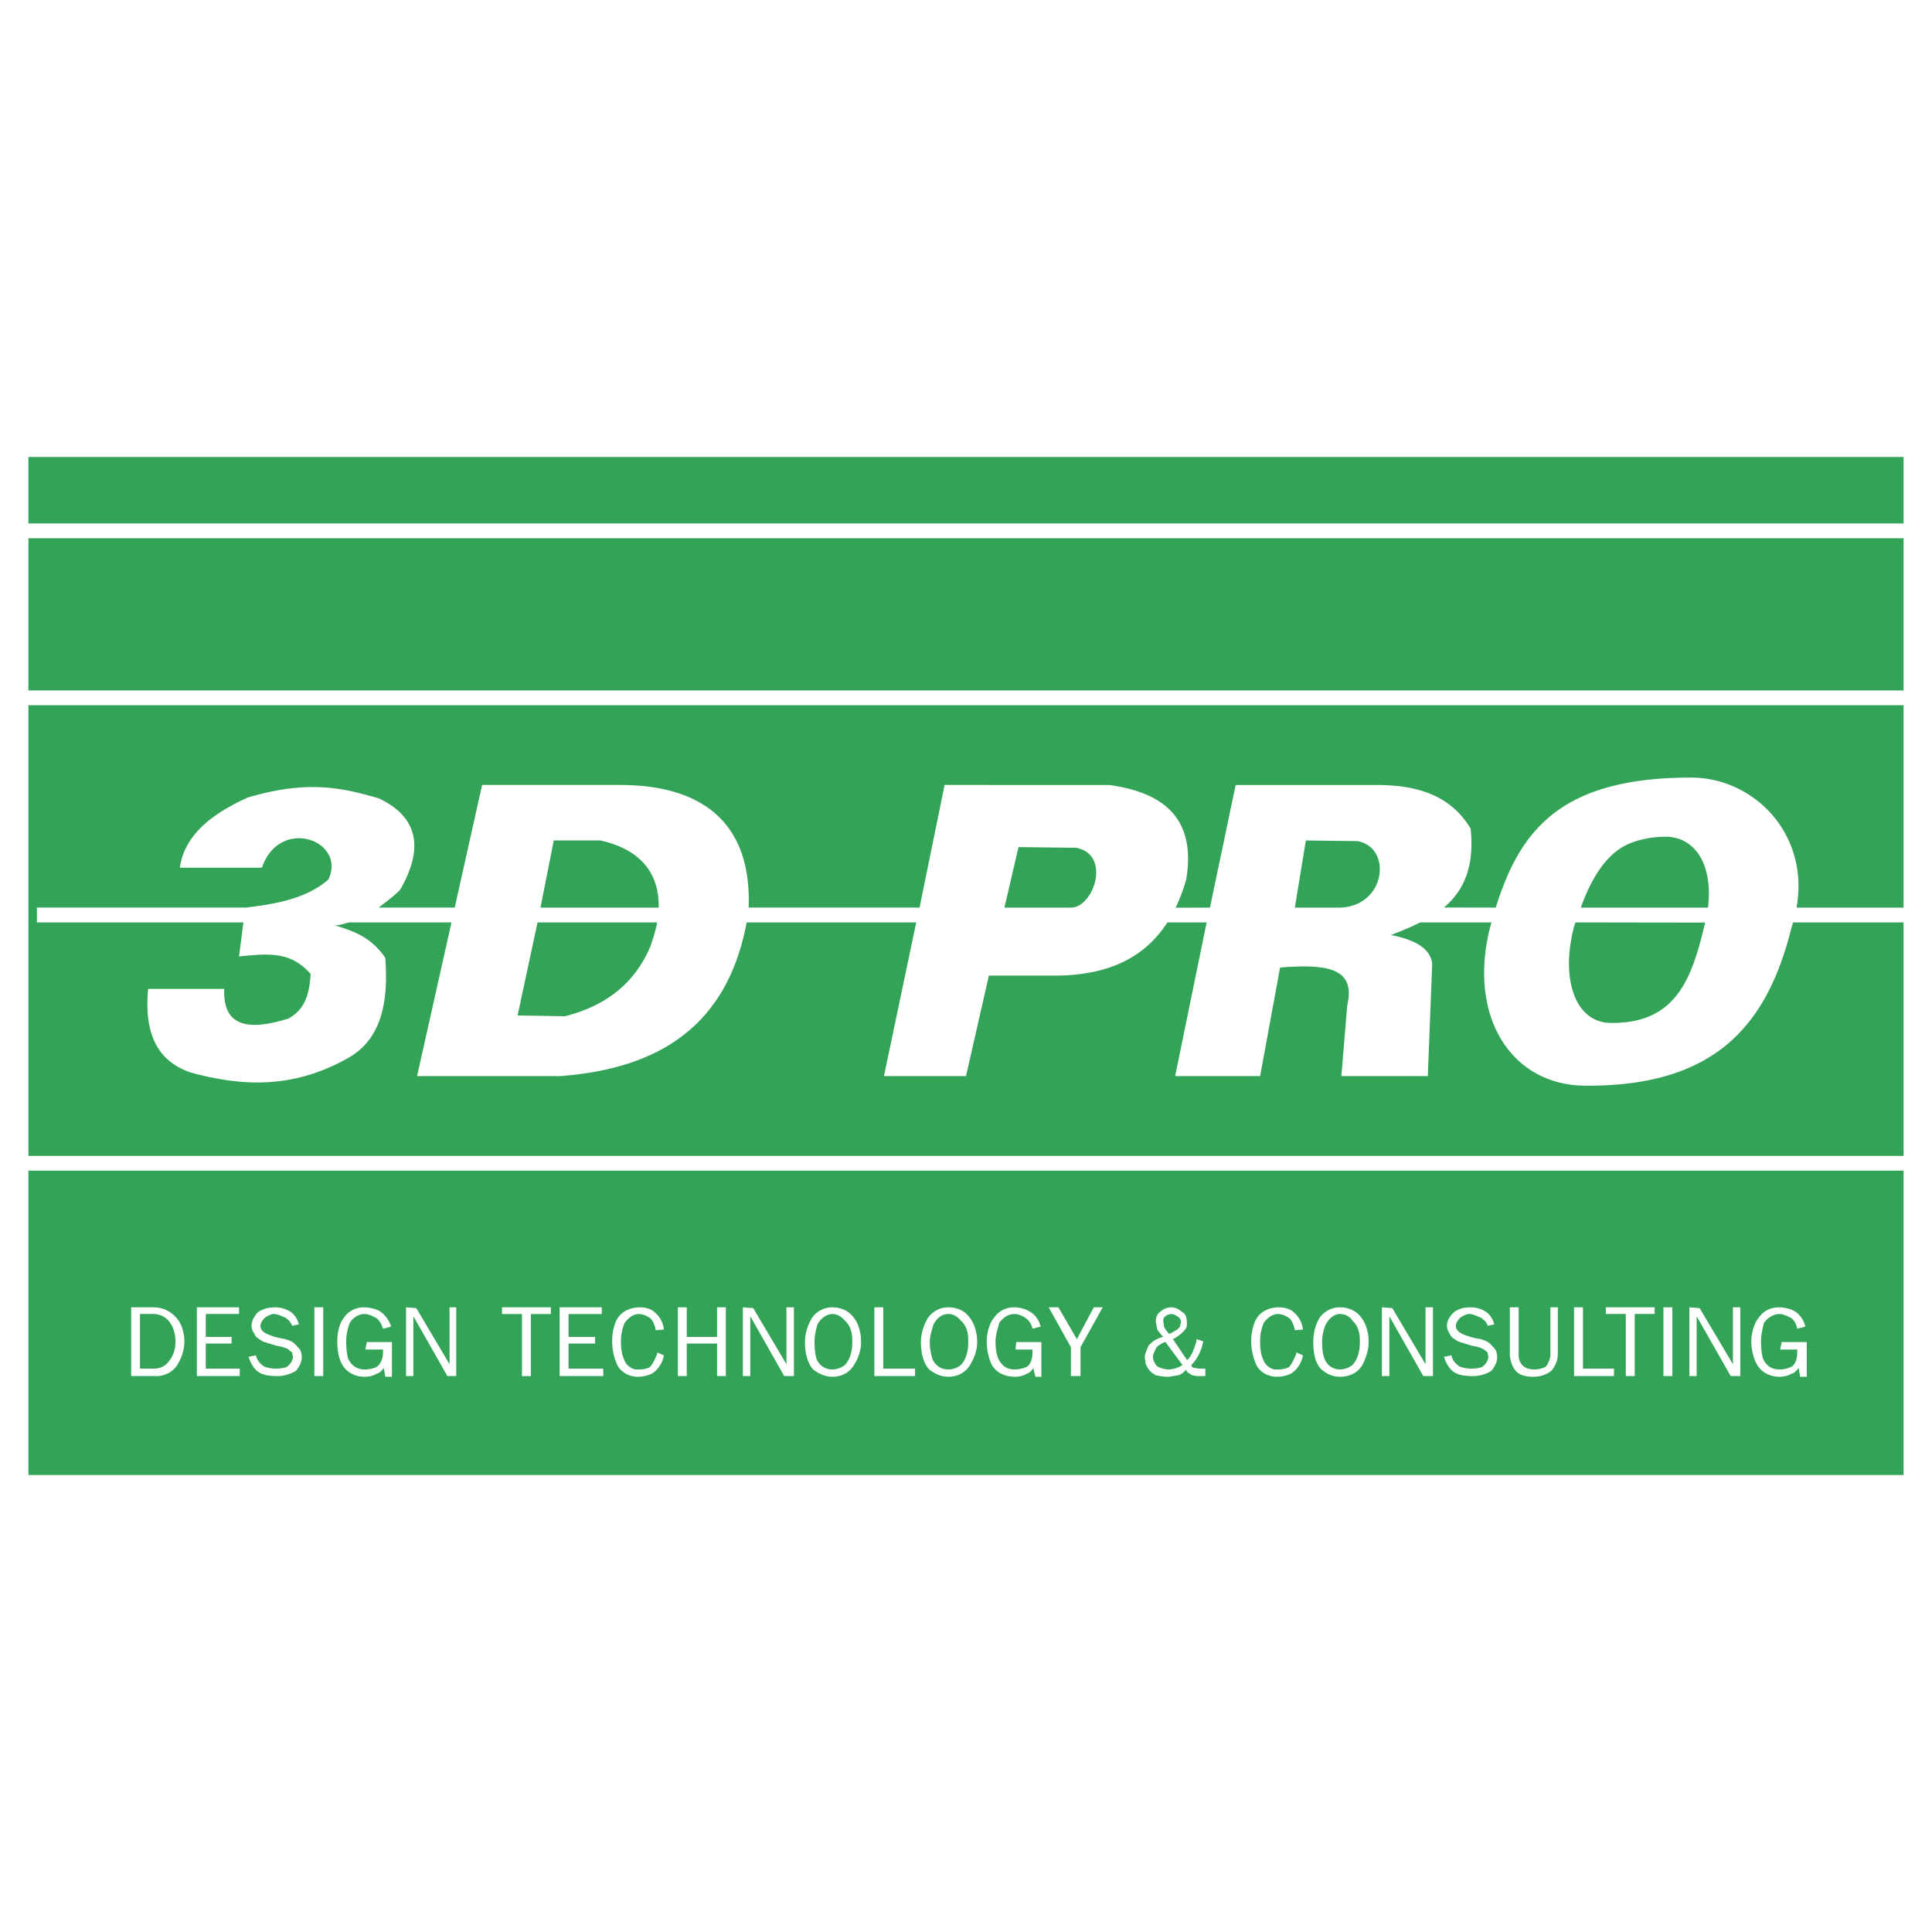 <svg xmlns="http://www.w3.org/2000/svg" width="2500" height="2500" viewBox="0 0 192.756 192.756"><g fill-rule="evenodd" clip-rule="evenodd"><path fill="#fff" d="M0 0h192.756v192.756H0V0z"/><path d="M130.287 83.852l-1.103 6.702h4.352c4.712 0 5.453-5.971 1.912-6.634l-5.161-.068zm-28.671.663l-1.404 6.039h6.634c2.282 0 4.058-5.307.517-5.971l-5.747-.068zM3.684 92.027h20.603c-.146 1.112-.292 2.292-.439 3.395 2.575-.224 5.083-.663 7.15 1.766-.146 1.697-.371 3.395-2.214 4.429-4.419 1.395-6.556.517-6.41-2.956h-7.599c-.361 4.136.663 7.082 4.204 8.331 5.385 1.473 10.546 1.629 16.067-1.619 2.292-1.474 3.834-4.127 3.395-9.804-1.405-2.058-3.092-2.654-5.014-3.239.371 0 .81-.146 1.405-.302h10.214l-3.434 15.335h14.301c9.512-.732 16.584-4.722 18.584-15.335h16.916l-3.219 15.335h8.185l2.283-10.029h7.004c4.995-.106 8.556-1.814 10.809-5.306h3.912l-3.141 15.335h8.477l1.99-10.838c4.127-.294 7.658-.215 6.702 3.765l-.586 7.073h8.624l.439-11.2c-.146-1.404-1.474-2.36-4.127-2.877 1.005-.38 2.01-.79 2.937-1.258h7.102c-.088.371-.205.751-.234.887-2.028 8.771 2.361 15.404 9.658 15.404 13.189.077 18.057-6.342 20.418-15.404.068-.224.146-.585.253-.887h11.023v23.295H2.835V70.36h187.086v20.193h-10.682c1.317-7.297-4.204-12.975-10.545-12.975-13.199 0-17.102 5.463-19.463 12.975l-5.17-.01c1.902-1.61 3.073-3.941 2.664-7.873-1.99-3.317-5.308-4.351-9.365-4.351h-14.077l-2.565 12.233-3.424.01c.399-.849.76-1.785 1.053-2.81 1.034-6.195-2.36-8.692-7.668-9.434H94.242l-2.498 12.233H74.692c.312-8.331-4.478-12.155-12.584-12.233H48.099l-2.731 12.233h-7.589c.663-.517 1.473-1.103 2.136-1.766 2.429-4.205 1.766-7.297-2.136-9.141-3.395-.956-6.858-1.912-13.043-.079-3.619 1.629-6.341 3.766-6.79 7.004h8.185c1.766-5.16 8.477-2.722 6.633 1.181-2.214 1.922-5.229 2.438-8.253 2.8H3.684v1.477zm166.727-1.473H157.72c.945-2.654 2.341-5.102 4.408-6.185 1.016-.527 2.508-.887 4.059-.887 1.805 0 3.142 1.073 3.805 2.731.322.829.508 1.834.508 2.946-.001.448-.04.917-.089 1.395zm-13.238 1.473h12.945-12.945zm.019 0a4.272 4.272 0 0 0-.225.741c-1.229 5.014.225 9.288 3.766 9.288 3.015.038 5.034-.938 6.399-2.576.683-.81 1.239-1.834 1.678-2.955.439-1.123.819-2.4 1.132-3.756.068-.234.127-.478.186-.722l-12.936-.02zm-91.621 0c-.146.79-.4 1.551-.664 2.361-1.551 3.688-4.429 5.97-8.555 7.004l-4.712-.078 1.99-9.287h11.941zm-11.648-1.473l1.327-6.702h4.644c3.98.878 5.892 3.239 5.824 6.702H53.923zm11.794 0h.059-.059zm-51.751 40.543v5.453h1.326c.664 0 1.181-.215 1.551-.731a2.953 2.953 0 0 0 .664-1.844v-.146c0-.741-.225-1.474-.585-1.922-.371-.517-.966-.81-1.629-.81h-1.327zm-.878-.664h2.204c.966 0 1.697.371 2.293 1.034.507.518.81 1.474.81 2.361 0 .878-.303 1.766-.81 2.507a2.502 2.502 0 0 1-1.99.956h-2.507v-6.858zm6.555 0h4.205v.664h-3.317v2.283h2.575v.663h-2.575v2.507h3.385v.741h-4.273v-6.858zm9.511 1.844c-.146-.371-.37-.586-.663-.811-.371-.146-.81-.37-1.181-.37-.292 0-.663.225-.888.37-.214.225-.438.518-.438.811 0 .37.292.663.663.81.146.078.663.293 1.404.448.664.068 1.171.361 1.327.508.215.224.439.448.585.663.078.156.146.517.146.663 0 .595-.292 1.034-.585 1.405-.517.292-1.112.517-1.844.517-.664 0-1.327-.078-1.697-.293-.518-.224-.957-.888-1.181-1.629l.741-.146c.068.449.439.888.81 1.112.371.146.81.215 1.181.215.361 0 .81-.068 1.024-.146.371-.215.663-.663.663-1.034 0-.146-.068-.292-.068-.438-.146-.068-.292-.225-.37-.293-.225-.146-.664-.293-1.181-.371-.732-.224-1.249-.37-1.395-.438-.371-.225-.742-.448-.81-.741-.225-.293-.303-.586-.303-.81 0-.518.303-.956.595-1.327.517-.371 1.103-.518 1.766-.518.517 0 1.034.146 1.405.371.439.225.81.741.956 1.326l-.662.146zm3.093 5.014h-.878v-6.858h.878v6.858zm4.351-3.395h2.507v3.463h-.664l-.146-.878c-.225.293-.439.517-.742.585-.361.225-.81.293-1.18.293-.957 0-1.766-.438-2.205-1.171-.371-.595-.517-1.482-.517-2.36 0-.888.225-1.844.664-2.361.439-.663 1.181-1.034 1.99-1.034.517 0 1.18.146 1.551.371.507.293.956.888 1.17 1.551l-.81.215c-.146-.439-.36-.878-.731-1.103-.292-.146-.741-.37-1.112-.37-.585 0-1.171.37-1.473.888-.215.585-.361 1.181-.361 1.844s.068 1.327.214 1.766c.371.741.956 1.034 1.62 1.034.595 0 1.034-.146 1.258-.293.371-.303.585-.81.585-1.404v-.293H36.45l.148-.743zm3.912-3.463l1.024.078 3.317 5.6v-5.678h.664v6.858h-.878l-3.395-5.97v5.97h-.732v-6.858zm9.579 0h4.868v.664h-1.99v6.194h-.888v-6.194h-1.99v-.664zm5.746 0h4.205v.664h-3.317v2.283h2.653v.663h-2.653v2.507h3.463v.741h-4.351v-6.858zm9.736 4.498l.664.292a2.762 2.762 0 0 1-1.112 1.775c-.361.215-.956.361-1.473.361-.81 0-1.542-.361-1.99-1.024a5.702 5.702 0 0 1-.585-2.507c0-.888.214-1.844.585-2.361.449-.663 1.258-1.034 2.214-1.034.517 0 1.102.146 1.473.518.438.371.81.956.888 1.697l-.81.068c-.078-.507-.303-.956-.518-1.171-.302-.224-.741-.448-1.18-.448-.517 0-1.034.37-1.405.888a4.669 4.669 0 0 0-.37 1.844c0 .663.078 1.327.302 1.766.146.517.585.888 1.103 1.034h.517c.292 0 .663-.078.956-.225.292-.293.517-.81.741-1.326v-.147zm2.946-1.551h3.024v-2.947h.878v6.858h-.878v-3.248h-3.024v3.248h-.887v-6.858h.887v2.947zm5.599-2.947l1.034.078 3.317 5.6v-5.678h.742v6.858h-.966l-3.385-5.97v5.97h-.742v-6.858zm6.195 3.463c0-.878.292-1.688.664-2.352a2.454 2.454 0 0 1 2.068-1.112c.878 0 1.688.371 2.136 1.034.439.518.732 1.474.732 2.361v.146c0 .731-.292 1.551-.664 2.136-.438.811-1.249 1.249-2.204 1.249-.742 0-1.337-.293-1.922-.731-.517-.595-.81-1.55-.81-2.731zm4.722-.214c0-.888-.302-1.552-.741-1.922-.293-.37-.742-.663-1.249-.663-.518 0-1.112.37-1.483 1.033-.146.518-.292 1.104-.292 1.767 0 .741.078 1.326.225 1.775.371.663.887.956 1.551.956.438 0 .878-.146 1.249-.439.439-.448.741-1.258.741-2.214v-.293h-.001zm2.204-3.249h.888v6.117h3.17v.741h-4.058v-6.858zm4.644 3.463c0-.878.292-1.688.663-2.352.449-.663 1.181-1.112 2.068-1.112s1.697.371 2.137 1.034c.438.518.741 1.474.741 2.361v.146c0 .731-.303 1.551-.663 2.136-.449.811-1.259 1.249-2.215 1.249-.741 0-1.327-.293-1.922-.731-.517-.595-.809-1.55-.809-2.731zm4.722-.214c0-.888-.293-1.552-.742-1.922-.292-.37-.731-.663-1.249-.663-.595 0-1.112.37-1.473 1.033-.146.518-.371 1.104-.371 1.767 0 .741.146 1.326.292 1.775.371.663.888.956 1.551.956a1.99 1.99 0 0 0 1.249-.439c.449-.448.742-1.258.742-2.214v-.293h.001zm4.79.214h2.507v3.463h-.596l-.214-.878a1.252 1.252 0 0 1-.663.585c-.371.225-.811.293-1.181.293-1.034 0-1.844-.438-2.283-1.171-.302-.595-.517-1.482-.517-2.36 0-.888.293-1.844.731-2.361.448-.663 1.181-1.034 1.99-1.034.517 0 1.112.146 1.473.371.595.293 1.034.888 1.181 1.551l-.81.215a1.682 1.682 0 0 0-.731-1.103c-.225-.146-.664-.37-1.034-.37-.663 0-1.181.37-1.552.888-.146.585-.37 1.181-.37 1.844s.078 1.327.302 1.766c.361.741.879 1.034 1.62 1.034.517 0 .956-.146 1.249-.293.37-.303.517-.81.517-1.404v-.293h-1.697l.078-.743zm3.238-3.463h.966l1.844 3.171 1.688-3.171h.888l-2.214 3.98v2.878h-.956v-2.878l-2.216-3.98zm12.018 2.654c.371-.146.664-.371.81-.439.078-.078.293-.293.293-.37 0-.147.078-.371.078-.371 0-.146-.078-.439-.293-.517-.146-.146-.517-.293-.663-.293-.225 0-.518.146-.595.225-.147.068-.215.224-.215.438 0 .146.067.449.067.595.08.214.372.585.518.732zm1.328 3.101l-1.697-2.292c-.361.078-.732.37-.879.517-.146.293-.37.664-.37.956 0 .371.225.741.438.966.293.146.742.293 1.112.293.44 0 .956-.147 1.396-.44zm.438-.516c.156 0 .371-.371.596-.81.146-.449.37-.888.37-1.259l.663.225c-.146.878-.595 1.766-1.18 2.36 0 .146.146.293.293.293.224 0 .37.068.517.068h.585v.741h-.663c-.361 0-.731-.078-.878-.225-.146-.068-.371-.214-.371-.438-.225.293-.595.585-.888.585-.37.078-.731.146-.956.146-.371 0-.81-.068-1.18-.146-.371-.215-.664-.438-.811-.731-.078-.146-.224-.371-.224-.518 0-.224-.068-.37-.068-.595 0-.292.214-.731.37-1.103.293-.37.81-.731 1.474-.887-.225-.215-.518-.586-.596-.732-.068-.293-.146-.663-.146-.81 0-.371.146-.81.438-.956a1.62 1.62 0 0 1 1.112-.449c.293 0 .731.146 1.034.449.36.146.507.585.507 1.024v.303c0 .292-.215.507-.438.731-.146.146-.586.517-.956.663l1.396 2.071zm10.916-.741l.664.292a2.765 2.765 0 0 1-1.112 1.775c-.361.215-.956.361-1.474.361-.81 0-1.541-.361-1.989-1.024a5.844 5.844 0 0 1-.586-2.507c0-.888.225-1.844.586-2.361.448-.663 1.258-1.034 2.136-1.034.596 0 1.181.146 1.551.518.439.371.811.956.889 1.697l-.811.068c-.078-.507-.302-.956-.517-1.171-.293-.224-.741-.448-1.181-.448-.517 0-1.033.37-1.404.888a4.657 4.657 0 0 0-.361 1.844c0 .663.068 1.327.293 1.766.146.517.585.888 1.103 1.034h.438c.371 0 .741-.078 1.034-.225.293-.293.517-.81.741-1.326v-.147zm1.697-1.035c0-.878.215-1.688.586-2.352a2.455 2.455 0 0 1 2.068-1.112c.877 0 1.688.371 2.136 1.034.439.518.731 1.474.731 2.361v.146c0 .731-.292 1.551-.585 2.136-.438.811-1.259 1.249-2.282 1.249-.742 0-1.327-.293-1.844-.731-.595-.595-.81-1.55-.81-2.731zm4.644-.214c0-.888-.302-1.552-.741-1.922-.225-.37-.663-.663-1.248-.663-.518 0-1.034.37-1.405 1.033a4.404 4.404 0 0 0-.371 1.767c0 .741.079 1.326.293 1.775.303.663.888.956 1.483.956.438 0 .877-.146 1.248-.439.439-.448.741-1.258.741-2.214v-.293zm2.205-3.249l1.034.078 3.316 5.6v-5.678h.741v6.858h-.966l-3.385-5.97v5.97h-.741v-6.858h.001zm10.546 1.844c-.078-.371-.371-.586-.664-.811-.37-.146-.81-.37-1.18-.37-.293 0-.664.225-.889.37-.214.225-.438.518-.438.811 0 .37.293.663.663.81.146.078.664.293 1.405.448.663.068 1.171.361 1.326.508.215.224.439.448.585.663.079.156.147.517.147.663 0 .595-.293 1.034-.586 1.405-.448.292-1.112.517-1.844.517-.663 0-1.327-.078-1.697-.293-.517-.224-.956-.888-1.181-1.629l.742-.146c.067.449.438.888.809 1.112.371.146.811.215 1.181.215.361 0 .81-.068 1.024-.146.371-.215.664-.663.664-1.034 0-.146-.068-.292-.068-.438-.078-.068-.293-.225-.371-.293-.225-.146-.663-.293-1.181-.371-.731-.224-1.249-.37-1.395-.438-.371-.225-.741-.448-.819-.741-.215-.293-.293-.586-.293-.81 0-.518.293-.956.663-1.327.449-.371 1.034-.518 1.698-.518.517 0 1.033.146 1.404.371.438.225.81.741.956 1.326l-.661.146zm6.263-1.844h.741v4.645c0 .663-.303 1.326-.664 1.697-.37.292-.965.585-1.774.585-.731 0-1.327-.146-1.688-.507-.37-.371-.663-1.112-.663-1.775v-4.645h.878v4.723c0 .955.596 1.473 1.551 1.473.518 0 .957-.146 1.181-.293.215-.303.439-.741.439-1.18v-4.723h-.001zm2.36 0h.888v6.117h3.093v.741h-3.98v-6.858h-.001zm3.171 0h4.868v.664h-1.99v6.194h-.888v-6.194h-1.99v-.664zm6.634 6.858h-.889v-6.858h.889v6.858zm1.697-6.858l1.024.078 3.326 5.6v-5.678h.731v6.858h-.956l-3.395-5.97v5.97h-.731v-6.858h.001zm9.209 3.463h2.507v3.463h-.663l-.146-.878c-.225.293-.439.517-.741.585-.361.225-.811.293-1.171.293-.966 0-1.775-.438-2.215-1.171-.37-.595-.595-1.482-.595-2.36 0-.888.303-1.844.741-2.361.439-.663 1.181-1.034 1.99-1.034.518 0 1.181.146 1.551.371.518.293.956.888 1.103 1.551l-.81.215c-.078-.439-.293-.878-.663-1.103-.293-.146-.742-.37-1.103-.37-.595 0-1.181.37-1.551.888-.146.585-.293 1.181-.293 1.844s.068 1.327.215 1.766c.37.741.888 1.034 1.629 1.034.508 0 .956-.146 1.248-.293.371-.303.518-.81.518-1.404v-.293h-1.697l.146-.743zM2.835 45.592h187.086v6.633H2.835v-6.633zm0 8.106h187.086v15.189H2.835V53.698zm187.086 63.097H2.835v30.368h187.086v-30.368z" fill="#33a457"/></g></svg>